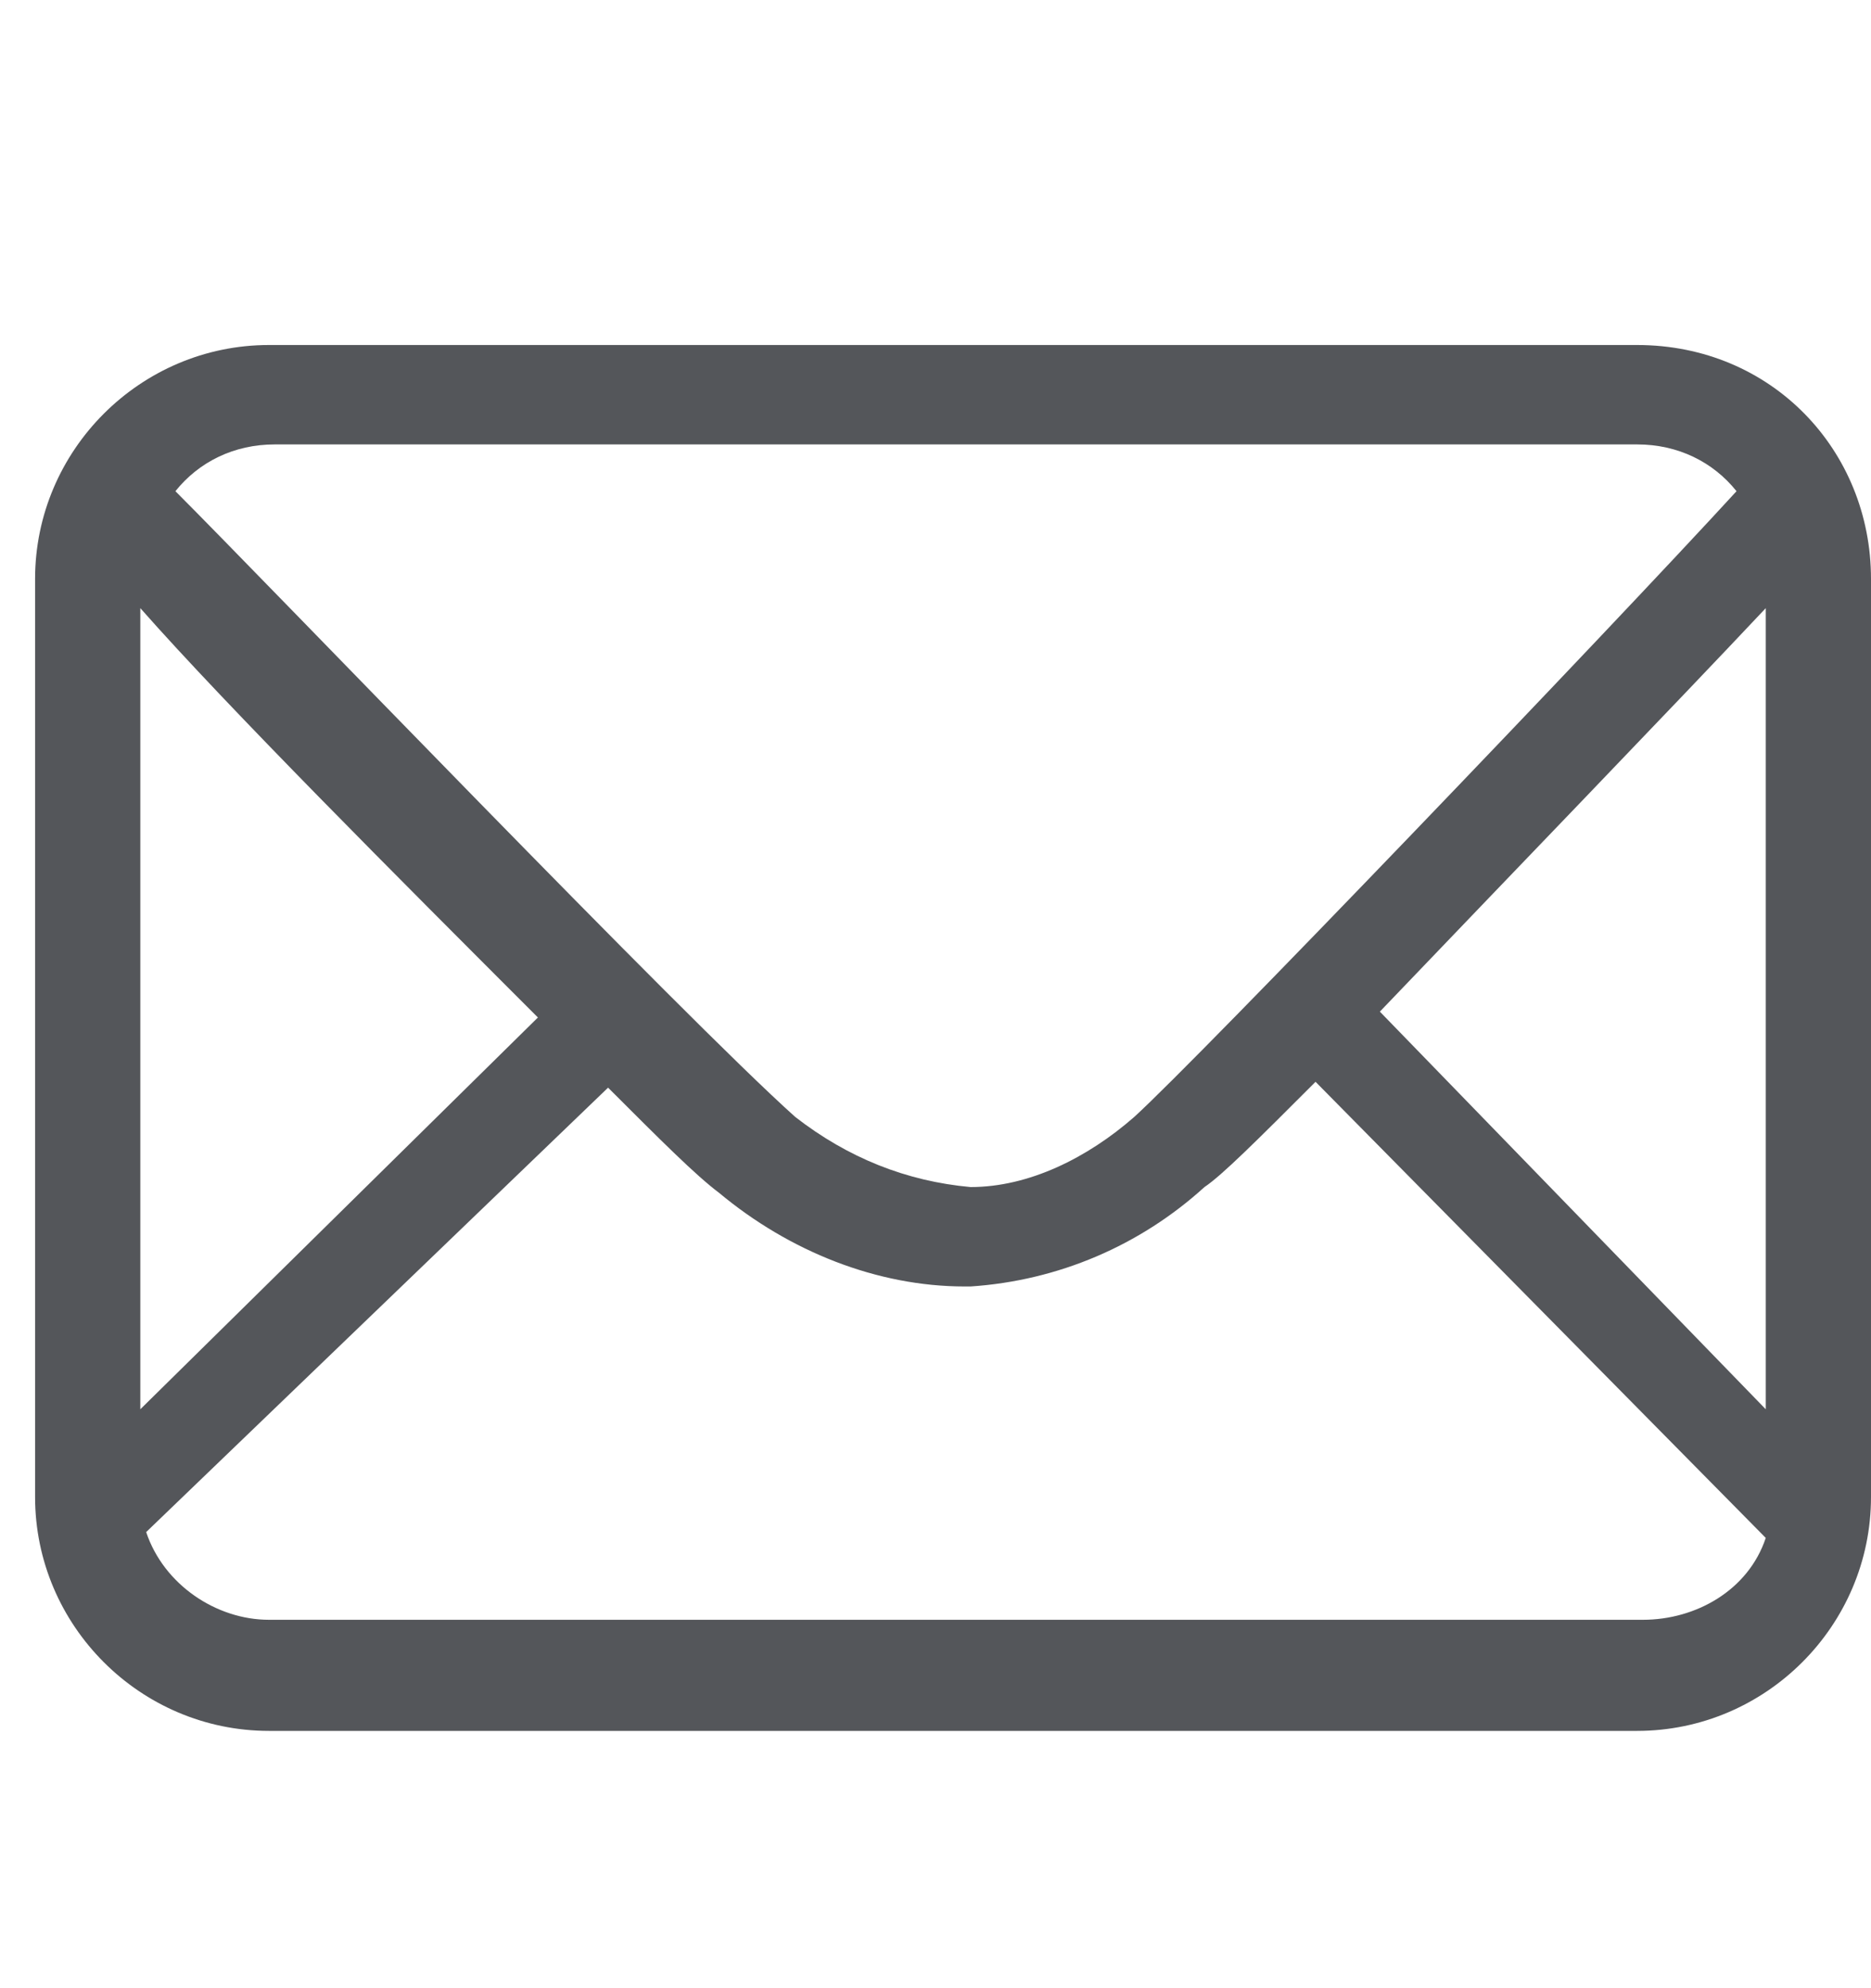 <?xml version="1.0" encoding="utf-8"?>
<!-- Generator: Adobe Illustrator 23.0.3, SVG Export Plug-In . SVG Version: 6.00 Build 0)  -->
<svg version="1.1" id="Livello_1" xmlns="http://www.w3.org/2000/svg" xmlns:xlink="http://www.w3.org/1999/xlink" x="0px" y="0px"
	 viewBox="0 0 32 34" style="enable-background:new 0 0 32 34;" xml:space="preserve">
<style type="text/css">
	.st0{fill:#54565A;}
</style>
<path id="Icon" class="st0" d="M28,5.9H4.6c-2.2,0-4,1.8-4,4c0,0,0,0,0,0.1v15.6c0,2.2,1.8,4,4,4H28c2.2,0,4-1.8,4-4V9.9
	C32,7.7,30.3,5.9,28,5.9C28,5.9,28,5.9,28,5.9z M9.2,17.4l-6.8,6.7V10.4C3.9,12.1,6.8,15,9.2,17.4z M19.4,19.1L19.4,19.1
	c-0.8,0.7-1.8,1.2-2.8,1.2h0c-1.1-0.1-2.1-0.5-3-1.2c-1.9-1.7-9-9.1-10.6-10.7c0.4-0.5,1-0.8,1.7-0.8H28c0.7,0,1.3,0.3,1.7,0.8
	C27.5,10.8,20.5,18.1,19.4,19.1z M10.4,18.6c0.9,0.9,1.5,1.5,1.9,1.8c1.2,1,2.7,1.6,4.2,1.6h0.1c1.5-0.1,2.9-0.7,4-1.7
	c0.3-0.2,0.9-0.8,1.9-1.8l7.7,7.8c-0.3,0.9-1.2,1.4-2.1,1.4H4.6c-0.9,0-1.8-0.6-2.1-1.5L10.4,18.6z M23.6,17.3
	c2.2-2.3,5-5.2,6.6-6.9v13.7L23.6,17.3z"/>
</svg>
